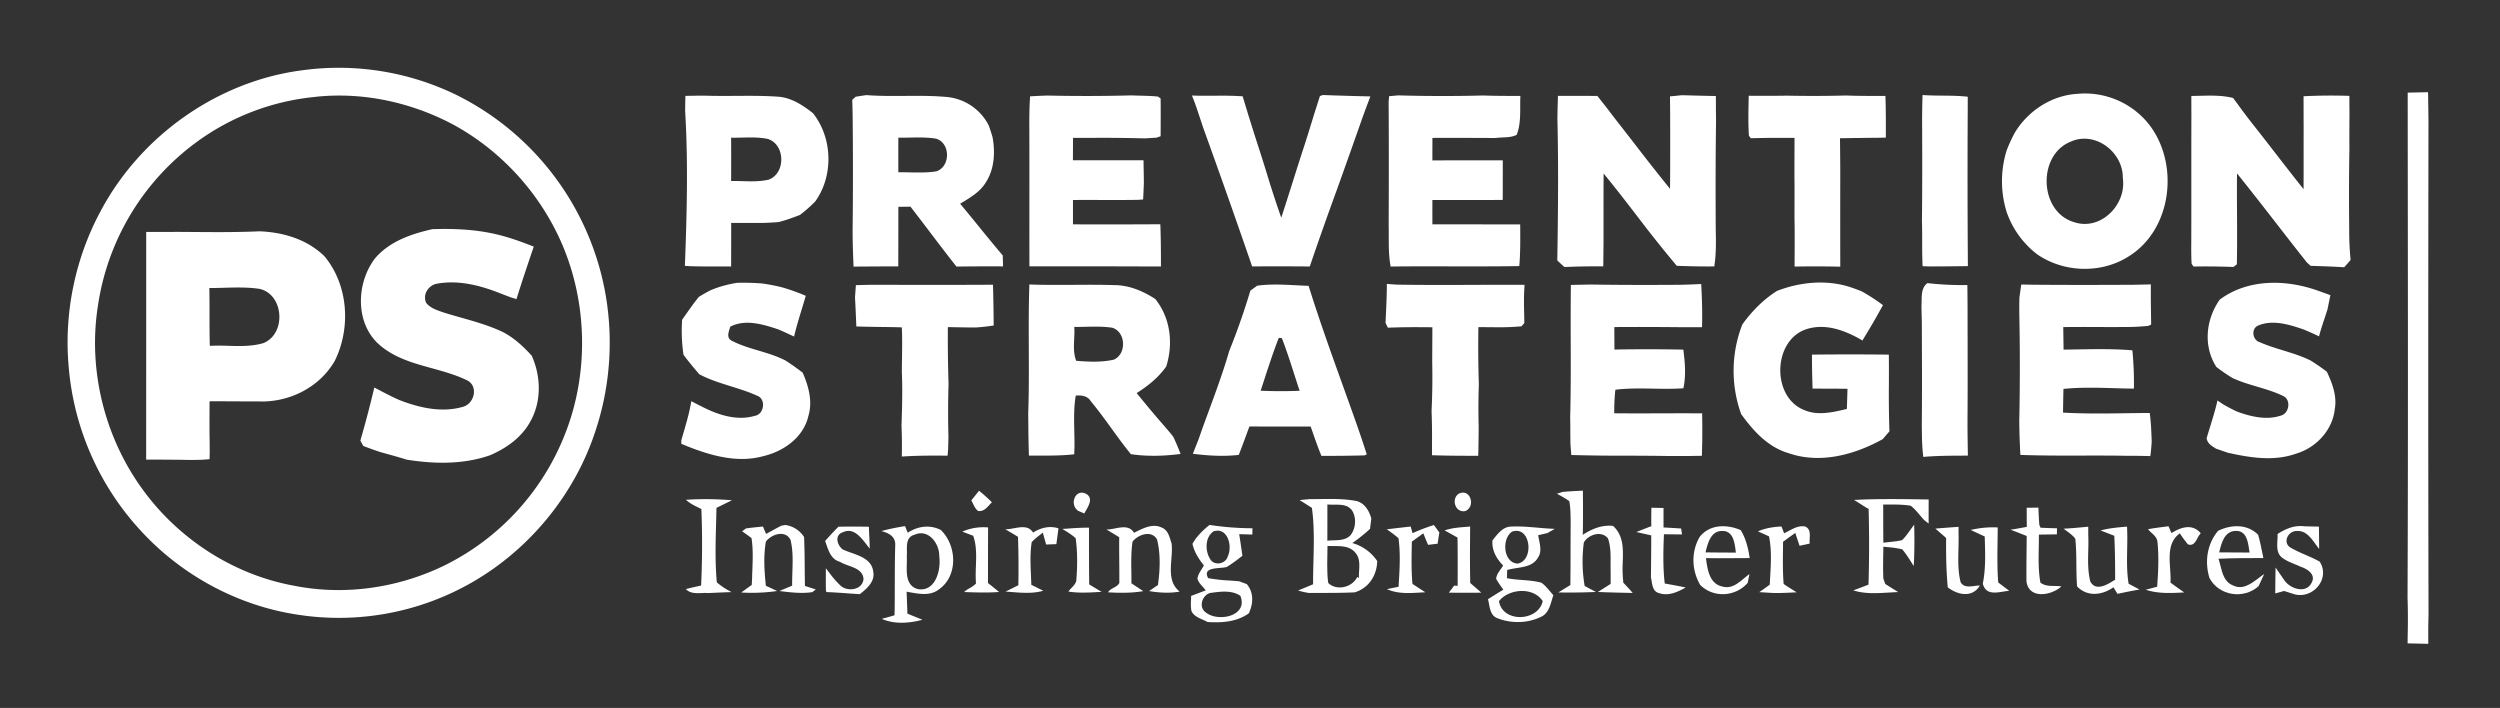 <svg xmlns="http://www.w3.org/2000/svg" width="113" height="32" fill="none"><rect width="100%" height="100%" fill="#333333" stroke="none"/><path fill="#fff" d="M13.565 3.19a12.143 12.143 0 0 1 7.082 1.11 12.456 12.456 0 0 1 6.23 7.099c.883 2.542.907 5.371.084 7.935-.904 2.898-2.934 5.419-5.55 6.945a12.082 12.082 0 0 1-7.91 1.511c-2.621-.381-5.093-1.675-6.931-3.583a12.433 12.433 0 0 1-3.463-7.603c-.224-2.43.286-4.92 1.444-7.066C6.343 6.164 9.779 3.71 13.565 3.19zm.681 1.19A10.835 10.835 0 0 0 8.83 6.462a11.189 11.189 0 0 0-4.412 7.415c-.44 2.875.32 5.906 2.032 8.25 1.627 2.243 4.114 3.854 6.844 4.348 2.313.462 4.764.093 6.87-.953a11.157 11.157 0 0 0 5.281-5.67c1.042-2.47 1.137-5.318.316-7.868-.865-2.688-2.8-5.005-5.274-6.352-1.898-1.01-4.099-1.488-6.24-1.254zm94.582-.193c.306-.007.611-.012.918-.02.002.055.006.166.006.22.005.39.013.78.015 1.173-.012 7.411-.015 14.822.003 22.235-.012.382-.015.764-.012 1.145v.161l-.935-.022c.003-.204.005-.406.01-.608.007-.484.005-.966-.012-1.45.031-7.61.012-15.222.007-22.834zm-25.21 8.786c-1.08-.343-2.248-.226-3.294.174-.623.392-1.138.92-1.569 1.515a5.761 5.761 0 0 0-.054 4.055c.546.758 1.207 1.49 2.133 1.763 1.43.501 2.986.08 4.266-.631l.15-.175.152-.176a49.925 49.925 0 0 1-.024-2.145c.001-.441.003-.883-.003-1.324a156.51 156.51 0 0 0-3.474 0c0 .513.009 1.025.028 1.537.525 0 1.053.001 1.578.007l-.014.45-.015.462-.053.012c-.615.144-1.28.3-1.884.032-1.468-.583-1.413-3.113.072-3.638.884-.305 1.806.048 2.57.5.055-.094.111-.188.17-.283l.286-.48c.11-.19.218-.383.326-.575v-.002l.145-.259a8.68 8.68 0 0 0-.962-.624 9.814 9.814 0 0 0-.53-.195zm-50.302-.189c-.42.067-.834.177-1.225.348a7.554 7.554 0 0 0-.502.287c-.208.252-.396.52-.584.788l-.172.244a7.33 7.33 0 0 0 .061 1.583c.224.306.47.596.715.883.454.241.941.393 1.428.544.405.127.81.253 1.194.43.407.149.306.837-.107.903-.768.231-1.584-.013-2.28-.356-.2-.099-.4-.201-.598-.304-.076.477-.21.94-.346 1.405a37.39 37.39 0 0 0-.106.371l.003.152.124.05.125.051c1.087.435 2.301.779 3.465.452.913-.215 1.804-.847 2.026-1.805.203-.664.012-1.352-.256-1.966-.254-.194-.51-.38-.78-.55-.385-.2-.8-.323-1.213-.447-.408-.121-.816-.243-1.195-.437-.256-.114-.175-.363-.106-.574l.022-.07c.683-.356 1.489-.104 2.173.123.19.08.376.167.563.254l.147.068c.094-.404.215-.8.336-1.197.065-.214.13-.429.192-.644a8.909 8.909 0 0 0-1.098-.39 8.734 8.734 0 0 0-.864-.166 10.61 10.61 0 0 0-1.142-.03zm6.022.089c-.218.004-.435.01-.652.016l-.02.272-.02.274c.023.44.044.88.06 1.32.363.013.726.018 1.088.023.322.004.644.008.966.019l.004.034c.02.446.013.892.007 1.338-.004.223-.007.446-.007.67.034.802.01 1.605-.016 2.407.02.462.024.926.014 1.39.688-.048 1.38-.045 2.069-.04a16.8 16.8 0 0 0 .025-.316l.014-.53a41.85 41.85 0 0 1 .005-2.403 64.177 64.177 0 0 1-.032-2.562l.34.006c.306.006.612.012.918.011a8.25 8.25 0 0 0 .814-.09 94.21 94.21 0 0 0-.032-1.842 501.413 501.413 0 0 1-3.854.005l-1.69-.002z"/><path fill="#fff" fill-rule="evenodd" d="M46.475 18.71c.035-.98.031-1.961.027-2.942-.004-.97-.008-1.94.026-2.91.66.025 1.319.02 1.978.017.618-.004 1.235-.008 1.852.012.671-.002 1.303.267 1.86.627.69.859.82 2.01.498 3.046-.347.503-.83.884-1.34 1.208.401.49.806.982 1.225 1.458l.067.077c.123.143.246.287.362.436.112.229.207.465.302.703l.001.002.03.074c-.746.097-1.502.121-2.247.01a16.62 16.62 0 0 1-.529-.686 54.936 54.936 0 0 1-.368-.504c-.297-.408-.593-.816-.915-1.203-.144-.24-.424-.28-.68-.254-.09.533-.078 1.073-.066 1.613.008.348.016.695-.004 1.04-.55.062-1.103.06-1.655.06h-.391a18.632 18.632 0 0 1-.01-.307c-.007-.233-.01-.465-.014-.696v-.006l-.003-.348v-.002c-.002-.175-.003-.35-.006-.524zm2.078-3.392c-.016.342-.032.685.093.99.562.048 1.142.073 1.697-.051.589-.254.55-1.25-.066-1.443-.404-.062-.812-.052-1.22-.043-.167.004-.333.008-.5.007.014.175.005.357-.004.54z" clip-rule="evenodd"/><path fill="#fff" d="M62.89 12.848a36.14 36.14 0 0 1-.204-.016c-.001.481-.023.96-.045 1.441v.003l-.015.32.03.062.075.154c.223-.008.448-.015.675-.02.135 0 .405-.004.54-.005l.797.005c0 .314-.002.628-.004.942l-.003.629a32.13 32.13 0 0 1-.029 2.216c.017.455.024.91.02 1.365l-.001.632c.696.024 1.393.027 2.09.025l.004-.154.005-.154.005-.344c.003-.229.007-.458.006-.688a30.28 30.28 0 0 1 .008-1.889 52.27 52.27 0 0 1-.02-2.587l.22.002c.296.003.591.006.888.005.28-.004.56-.017.84-.043.03-.036.094-.106.126-.143h.001c-.001-.13-.004-.258-.006-.387v-.002c-.01-.447-.019-.896.018-1.342a66.832 66.832 0 0 0-.584-.003c-.566 0-1.132.001-1.698.004-1.17.004-2.34.009-3.51-.011l-.229-.017zm8.114.031c.306-.007.615-.014.923-.018 1.334.021 2.667.021 4.002.012a35.988 35.988 0 0 0 .966-.035c.034.65.058 1.3.036 1.952h-.885c-1.027-.01-2.053-.015-3.079-.007l.005 1.017a82.317 82.317 0 0 1 3.115.003c.074.578.127 1.169.002 1.746-.459.034-.92.026-1.38.017-.566-.01-1.132-.02-1.694.05a8.85 8.85 0 0 0-.051.95l-.001.08-.001.034c.756.008 1.511.005 2.267.002l.872-.002.836.003.004.303.003.303c0 .23 0 .459-.003.688l-.016.626c-.175.002-.351.003-.525.007l-.409.001c-.204 0-.407.002-.61 0a118.54 118.54 0 0 0-1.885-.014 88.302 88.302 0 0 1-2.473-.03l-.021-.261a55.353 55.353 0 0 0-.018-.227 45.86 45.86 0 0 1-.005-.527c0-.226-.002-.452-.007-.677.03-1.137.028-2.274.024-3.41-.002-.863-.004-1.725.008-2.586zm15.846.939c.005-.075.007-.153.008-.231.004-.294.008-.597.26-.79a14.53 14.53 0 0 0 1.807.088c.005.439.009.877.009 1.315l.002 1.16c.002 1.16.005 2.32-.004 3.48a44.344 44.344 0 0 0 .006 1.072l.003.248.007.433-.276.002c-.58.003-1.163.006-1.74.058l-.031-.296a11.978 11.978 0 0 1-.03-.698c0-.098-.004-.293-.006-.392.014-1.328.009-2.657.004-3.985l-.002-.569c0-.171-.005-.342-.01-.512a25.675 25.675 0 0 1-.007-.383zm4.702-.954-.19-.004-.044.3-.042.3c-.005.237-.005.473-.004.709.034 1.62.033 3.243-.001 4.863.003.223.007.445.012.668l.02.501c.003.085.013.249.018.344v.017c.93.034 1.86.032 2.79.03.675-.001 1.35-.003 2.024.01h.25c.27.001.537.006.81.013.03-.217.048-.434.062-.654-.014-.43-.03-.864-.089-1.293l-.415.001-.514.007-.252.004c-.913.012-1.826.022-2.738-.031.005-.35.01-.698.019-1.047v-.023c.765-.079 1.53-.056 2.295-.034.296.01.593.018.89.02a15.405 15.405 0 0 0-.07-1.73c-.817-.07-1.638-.056-2.457-.042-.218.004-.436.008-.653.01v-.018l-.014-1c.529-.008 1.057-.006 1.585-.004a88.73 88.73 0 0 0 1.513-.003c.248-.008.497-.024.745-.048l.13-.058-.008-.632a43.35 43.35 0 0 1-.005-1.185c-.27.006-.539.013-.807.017-1.49.008-2.979.01-4.469-.002-.132-.001-.262-.004-.391-.006zm8.779.68c1.262-.94 2.96-.922 4.392-.422.203.072.406.145.611.22-.044.21-.087.42-.128.628-.046.15-.096.3-.145.449-.087.26-.173.519-.241.785a14.693 14.693 0 0 0-.703-.315c-.638-.217-1.377-.45-2.033-.181-.346.127-.283.664.056.76.342.15.699.26 1.056.37.422.13.844.259 1.24.456a9.2 9.2 0 0 1 .738.508c.242.52.462 1.089.36 1.676-.096.961-.848 1.766-1.76 2.03-1 .355-2.079.18-3.084-.047l-.521-.18-.019-.011c-.184-.113-.38-.233-.411-.466l.133-.436.022-.07c.122-.396.245-.791.336-1.197l.25.171c.204.119.413.228.629.33.622.227 1.322.4 1.972.187.391-.087.493-.717.12-.89-.377-.184-.778-.303-1.179-.422-.381-.113-.762-.226-1.122-.396a7.834 7.834 0 0 1-.719-.494c-.606-.941-.478-2.148.15-3.043z"/><path fill="#fff" fill-rule="evenodd" d="m56.821 12.915-.304.222a31.838 31.838 0 0 1-.956 2.728c-.27.935-.606 1.847-.943 2.76-.097.264-.195.529-.29.794-.049.142-.098.284-.148.424-.087.223-.174.445-.263.668.688.085 1.385.131 2.076.05.08-.205.156-.409.233-.613l.076-.204.085-.233.086-.234c.923.003 1.846.003 2.77.003l.164.473.028.078c.093.26.186.52.296.776l.28-.002a62.123 62.123 0 0 0 1.671-.022l.096-.048-.183-.556-.06-.182-.072-.211c-.075-.215-.148-.429-.224-.643-.18-.508-.363-1.015-.545-1.523-.537-1.492-1.073-2.986-1.545-4.5a22.5 22.5 0 0 1-.58-.027c-.584-.03-1.169-.06-1.748.022zm.307 4.297c.212-.651.424-1.303.673-1.941l.07.007.07.007c.205.53.38 1.072.553 1.614.082.255.164.51.249.764-.587.024-1.174.024-1.762-.003l.147-.448zM91.057 6.018c.594-1 1.668-1.706 2.835-1.776a3.7 3.7 0 0 1 3.187 1.311c1.446 1.768 1.132 4.797-.857 6.032-1.235.792-2.922.744-4.13-.082a4.1 4.1 0 0 1-1.388-1.908 4.712 4.712 0 0 1-.007-2.786c.102-.27.225-.534.36-.79zm2.538.385c-1.517.606-1.43 3.182.16 3.64 1.208.4 2.374-.804 2.196-1.998.017-1.17-1.251-2.14-2.356-1.642z" clip-rule="evenodd"/><path fill="#fff" d="M54.883 4.327c-.335.002-.671.005-1.007-.01l.134.343c.085.238.164.48.244.72v.001c.049.147.097.293.147.439a424.668 424.668 0 0 1 2.195 6.222c.869-.005 1.737-.005 2.606.003a163.7 163.7 0 0 1 1.238-3.504l.025-.07c.362-1.01.72-2.02 1.076-3.033.128-.36.263-.72.4-1.08a150.09 150.09 0 0 1-2.148-.063l-.105.036-.002.001-.026.01-.276.867v.003a143.666 143.666 0 0 0-.25.813l-.08.25-.079.25c-.19.577-.373 1.156-.556 1.735-.167.528-.334 1.056-.506 1.581a48.05 48.05 0 0 1-.643-1.968 76.064 76.064 0 0 0-.477-1.504l-.001-.004-.082-.258-.238-.756-.056-.18V5.17l-.249-.817a15.264 15.264 0 0 0-1.284-.025z"/><path fill="#fff" fill-rule="evenodd" d="M39.16 4.299a11.39 11.39 0 0 0-.486.075l-.08.073-.072.066c.006.167.014.504.017.674.018 1.738.02 3.479-.001 5.217 0 .548.019 1.097.043 1.646l.518-.003c.5-.003 1-.007 1.503-.005l.003-1.496v-.001c0-.4 0-.798.002-1.197l.546-.006c.305.391.605.787.905 1.183.388.511.775 1.022 1.174 1.524.39-.005.783-.009 1.174-.01l.932.001v-.013c-.005-.16-.01-.318-.013-.478-.296-.35-.588-.705-.878-1.06a97.49 97.49 0 0 0-1.048-1.28c.03-.02.06-.038.091-.056.409-.247.834-.505 1.08-.927.38-.599.417-1.343.294-2.023a8.355 8.355 0 0 0-.176-.54 2.376 2.376 0 0 0-1.867-1.277c-.64-.06-1.28-.056-1.922-.051-.58.004-1.16.008-1.74-.036zm1.445 3.487c-.002-.52-.002-1.042 0-1.562.168.002.336-.002.505-.005.405-.008.81-.017 1.209.051.648.2.647 1.266.003 1.475-.403.063-.81.055-1.218.046a16.912 16.912 0 0 0-.5-.005zm-9.618-3.452h-.007l-.005.231c-.003.155-.006.31-.006.464.14 2.328.077 4.658-.012 6.987l.244.017c.137.004.41.009.547.01l.247.001h.498l.554.001a809.758 809.758 0 0 0 .003-1.97l.487.002c.325.001.65.002.974-.001.227-.007.454-.02.681-.038.33-.084.647-.2.965-.322.244-.186.476-.39.691-.609.836-1.16.787-2.871-.1-3.989-.47-.371-.998-.718-1.614-.75-.623-.042-1.248-.038-1.873-.034-.478.003-.957.006-1.435-.011-.279.001-.558.006-.839.011zm2.06 3.847c.003-.652.003-1.305 0-1.957.165.003.331-.001.497-.005.39-.009.779-.018 1.16.061.795.248.821 1.557.036 1.842-.391.089-.794.078-1.196.066-.166-.004-.332-.01-.497-.007z" clip-rule="evenodd"/><path fill="#fff" d="M46.559 4.355c.266-.015.536-.03.806-.036a77.39 77.39 0 0 0 3.763-.007l.324.01c.296.007.593.014.888.042l.12.087c.007.57.003 1.138 0 1.706l-.093.033a4.44 4.44 0 0 0-.093.032 76.831 76.831 0 0 1-.531.033 70.476 70.476 0 0 0-2.389-.024h-.853l-.002.337v.001l-.003.675h3.191l.005.34c.005.227.009.454.01.681l-.008.216c-.007.179-.014.358-.025.536l-.116.007-.117.008c-.55.01-1.1.009-1.648.007-.43-.002-.86-.003-1.29.001v1.101a749.5 749.5 0 0 0 2.999 0l.95-.005c.025.636.028 1.271.028 1.908h-.681a583.402 583.402 0 0 0-3.158-.005H46.53c-.003-.98-.002-1.958-.002-2.936.001-1.157.002-2.313-.003-3.47a19.47 19.47 0 0 1 .034-1.278zm16.229-.007.209-.019.208-.018c1.277.037 2.555.039 3.832.005.524.02 1.048.02 1.572.02h.113c-.008.156-.008.315-.008.474 0 .438 0 .881-.16 1.284-.196.102-.418.11-.638.12a3.069 3.069 0 0 0-.32.023l-.89-.003c-.654-.003-1.308-.006-1.961 0v.317c-.001.211-.002.423 0 .634v.067c.77-.006 1.542-.005 2.314-.004h.867v.003c0 .595 0 1.19-.003 1.786a52.696 52.696 0 0 0-.456.002h-2.722c-.002.368-.002.734 0 1.102h1.176c.654 0 1.307 0 1.961.003h.416l.415-.002.001.145c.004.58.007 1.161-.042 1.74-1.034.017-2.068.015-3.102.013-.905-.002-1.81-.004-2.713.007-.086-.454-.086-.915-.085-1.376 0-.17 0-.339-.004-.508.008-1.858.01-3.717-.002-5.573l.012-.13v-.001l.01-.11zm13.209-.042c-.173.018-.344.036-.514.05l.008.834v.003c0 .203 0 .405.002.606v.782c0 .65 0 1.301-.008 1.953a98.799 98.799 0 0 1-1.523-1.932c-.282-.364-.563-.728-.848-1.09-.126-.162-.251-.326-.376-.49l-.002-.003-.001-.001-.02-.027-.112-.145c-.077-.1-.156-.198-.234-.297l-.168-.213c-.594-.003-1.188-.005-1.782-.003l-.008.296v.001c-.007.244-.014.488-.016.731.05 2.136.03 4.275-.005 6.41.105.101.215.202.324.3.584-.03 1.17-.034 1.755-.032 0-.127.002-.253.003-.38v-.005c.003-.25.006-.5.007-.748V9.714c0-.624-.001-1.247.005-1.871.506.616.994 1.248 1.48 1.88h.001a60.224 60.224 0 0 0 1.824 2.291c.565.023 1.131.033 1.696.028.086-.54.08-1.088.067-1.634-.01-1.605-.01-3.212.012-4.82V5.36a52.028 52.028 0 0 1-.005-.766v-.003l-.002-.251a88.991 88.991 0 0 1-1.033-.023c-.17-.005-.34-.01-.508-.013l-.02.002zm3.045.022a71.58 71.58 0 0 0 1.734-.004c.891.017 1.78.017 2.672-.008.478.02.956.02 1.435.02h.338c.02.534.02 1.068.02 1.602l-.001.282-.34.007c-.276.002-.55.005-.825.009h-.01c-.171 0-.343.004-.514.007l-.383.006c.008.666.015 1.333.012 2-.002 1.267-.002 2.535.001 3.805a51.902 51.902 0 0 0-2.065-.005c0-.213 0-.427.002-.64.002-.533.004-1.065-.007-1.597l.001-.57c.002-.429.003-.857-.003-1.285 0-.575.002-1.15.004-1.725l-.838-.001c-.38 0-.758.008-1.136.018l-.043-.055-.044-.056c-.03-.44-.027-.88-.02-1.32l.01-.49zm8.755-.006c-.3-.002-.6-.005-.898-.027a35.66 35.66 0 0 0-.015.652v.005c-.002.113-.005.329-.005.438.008 1.535.01 3.07-.007 4.605.009.295.01.59.01.884 0 .384.001.77.02 1.154l.34.01c.473 0 .948-.005 1.423-.011h.003l.28-.004v-.006a559.18 559.18 0 0 1-.007-7.017l.001-.633c-.38-.043-.763-.046-1.145-.05zm18.394.011a25.303 25.303 0 0 0-2.07.017v.254l.001.254c0 .301 0 .6.002.9l-.001 1.047c.001.582.001 1.164-.002 1.746-.432-.543-.858-1.093-1.284-1.642-.355-.458-.71-.915-1.069-1.37a25.19 25.19 0 0 1-.619-.823l-.212-.287c-.483-.123-.981-.112-1.477-.1-.138.004-.275.007-.412.007l.001.506.002.51c-.004.905-.003 1.812-.003 2.718 0 .906.001 1.812-.002 2.718v.126c-.003.338-.005.674.015 1.012l.044.06.043.061c.601-.01 1.202-.003 1.803.019l.155-.12c.015-.756.011-1.512.007-2.268-.004-.613-.007-1.226 0-1.839.6.744 1.186 1.498 1.772 2.252.46.593.92 1.186 1.387 1.773l.169.152h.01c.5.016 1.004.031 1.506.064.097-.108.195-.218.29-.327a13.724 13.724 0 0 1-.063-1.39c-.012-1.208-.013-2.416.009-3.624-.004-.545 0-1.088.003-1.634v-.002l-.002-.256-.003-.514zm-86.645 6.025c-.954.216-1.93.546-2.59 1.314-.87 1.131-.916 2.99.235 3.948.672.568 1.503.797 2.334 1.026.537.148 1.074.297 1.57.537.55.251.355 1.084-.188 1.21-.953.273-1.974.035-2.875-.319-.32-.142-.631-.305-.941-.468l-.172-.09a47.84 47.84 0 0 1-.63 2.394c.041.084.086.168.132.248.256.098.512.192.773.276l.258.072c.31.086.621.172.928.27 1.25.199 2.55.224 3.76-.195.74-.315 1.438-.806 1.829-1.526.514-.907.488-2.044.063-2.981-.396-.432-.833-.839-1.365-1.096-.588-.27-1.209-.447-1.83-.623-.268-.076-.537-.152-.802-.236l-.076-.026c-.255-.09-.524-.185-.696-.403-.18-.399.126-.83.536-.876.922-.156 1.866.077 2.723.409.186.073.372.145.56.215l.262.082c.154-.492.313-.985.478-1.473.1-.301.202-.6.304-.9-.543-.214-1.094-.416-1.663-.55-.954-.229-1.939-.27-2.917-.239z"/><path fill="#fff" fill-rule="evenodd" d="M7.413 10.483h-.805v4.41c0 1.96 0 3.92-.002 5.88l.422.001a148.395 148.395 0 0 1 1.178.009c.167.003.334.006.501.007l.388-.007.148-.01.17-.012c.016-.002.045-.005.059-.009l.007-.342v-.005c0-.21-.003-.419-.006-.628l-.003-.21c-.003-.38 0-.762 0-1.143l.002-.285c.393-.002.787 0 1.18.002.344.002.688.004 1.032.003 1.376.055 2.752-.626 3.447-1.832.742-1.493.612-3.444-.473-4.737-.786-.762-1.852-1.075-2.921-1.12-1.106.049-2.212.038-3.32.028-.335-.002-.67-.001-1.004 0zm2.057 3.71c0-.392 0-.783-.008-1.174.22 0 .44-.006.662-.012.538-.015 1.079-.03 1.611.051 1.106.255 1.21 2.033.171 2.45-.514.153-1.05.138-1.586.123a9.71 9.71 0 0 0-.836.001c-.014-.48-.014-.96-.014-1.44z" clip-rule="evenodd"/><path fill="#fff" d="m70.502 22.276-.128.042c.191.1.376.21.557.33.05.253.055.51.06.768l.003.183c-.003.39-.004.781-.005 1.171v.001c0 .558-.002 1.115-.009 1.673l-.236.145c-.103.064-.205.128-.308.19.566.007 1.133.005 1.7-.022l-.509-.27a6.5 6.5 0 0 1-.037-1.968c.2-.36.812-.553 1.092-.178.121.348.12.72.117 1.087v.004c-.001.127-.002.253.002.378 0 .146 0 .435.002.58-.193.124-.386.247-.578.367.459.02.919.03 1.38.04l.193.004c-.094-.112-.195-.22-.295-.327a16.654 16.654 0 0 1-.13-.138l-.01-.125v-.005l-.01-.12a5.413 5.413 0 0 1-.005-.668c.02-.602.041-1.215-.439-1.647-.498-.055-.96.135-1.367.403.015-.665.01-1.33.005-1.996l-.105.005c-.271.013-.543.027-.812.051l-.128.042zm-39.244.3-.255.014c.13.116.275.21.432.286.034.016.084.04.133.066.05.024.1.05.134.065a39.65 39.65 0 0 1-.012 3.459c-.23.05-.46.102-.688.16.188.202.46.191.725.18a2.39 2.39 0 0 1 .296 0l.258-.012c.26-.012.521-.024.783-.03l-.07-.04a3.35 3.35 0 0 1-.593-.4c-.082-.88-.058-1.768-.034-2.654.007-.239.013-.477.017-.716l.114-.055c.195-.095.39-.19.585-.287a14.125 14.125 0 0 0-1.825-.036z"/><path fill="#fff" fill-rule="evenodd" d="m58.741 22.604.243-.024.204-.02c.163.002.326 0 .49-.003.531-.007 1.065-.013 1.59.08.397.07.617.44.716.802a26.508 26.508 0 0 0-.058.465 7.16 7.16 0 0 1-.802.642 2.01 2.01 0 0 1 1.127.814c-.019.652-.38 1.219-1.017 1.414-.505.025-1.011.025-1.517.026l-.563.001a3.532 3.532 0 0 1-.48-.11l.198-.082.48-.2c-.002-.349.007-.699.016-1.05v-.001c.02-.803.041-1.608-.07-2.402a36.96 36.96 0 0 0-.557-.352zm1.257.196v.004c0 .545 0 1.091-.002 1.636a3.33 3.33 0 0 1 .269-.016c.275-.008.558-.017.765-.217.25-.3.292-.777.096-1.112-.182-.287-.511-.285-.824-.284-.105 0-.209 0-.304-.01zm.005 1.876-.012.804.002.129c.003.248.006.497.046.744.38.364 1.078.202 1.305-.269l.08.038c-.005-.102.002-.209.008-.317.017-.29.034-.586-.163-.814-.242-.308-.631-.308-.997-.31-.092 0-.183 0-.27-.005z" clip-rule="evenodd"/><path fill="#fff" d="M86.77 22.57c-.99-.012-1.983-.026-2.97.028.107.06.211.127.315.195.114.073.227.147.347.211a62.401 62.401 0 0 1-.005 3.415v.006c-.183.072-.366.14-.55.209l-.137.05c.515.166 1.057.133 1.592.1.147-.008.293-.017.438-.022l-.141-.087c-.15-.093-.301-.185-.446-.281-.02-.06-.063-.18-.086-.24-.017-.4-.01-.801-.003-1.202l.003-.24.187.018a3.9 3.9 0 0 1 .672.103c.153.184.283.387.412.59l.103.162c.036-.625.036-1.25.02-1.873-.05.067-.098.135-.146.203-.124.174-.247.348-.4.5-.21.048-.425.07-.638.091l-.21.023a145.85 145.85 0 0 1-.005-1.725h.264c.327 0 .657.001.98.056.157.122.284.273.412.424.063.075.126.15.193.221l.203.16v-.003c0-.362 0-.724.002-1.086l-.407-.005zm-12.127.38.548.01v.881c.265.014.531.03.797.048l.02.134c.007.05.014.1.02.133-.274-.001-.547-.005-.818-.008-.03.74-.05 1.487.036 2.226l.142.026c.27.048.537.099.807.154-.364.205-.785.402-1.209.253-.255-.06-.297-.322-.334-.553-.01-.055-.018-.109-.03-.157l.007-.67v-.001c.004-.41.009-.819.006-1.227l-.08-.018h-.001c-.18-.04-.447-.1-.59-.134.225-.09.45-.178.68-.265l-.006-.09c-.002-.248 0-.496.005-.744zm17.493-.006-.53.007c.002.096.002.192.002.288 0 .192 0 .384.004.576-.246.046-.49.09-.734.128.214.08.428.165.644.25l.085.033-.006.679v.01c-.005.457-.01.913-.004 1.371.116.811 1.13.633 1.579.22a2.135 2.135 0 0 0-.313-.02c-.228-.003-.46-.006-.638-.157-.094-.53-.083-1.067-.073-1.602.004-.188.007-.376.006-.563.272-.003.543-.007.814-.012l.004-.274a26.03 26.03 0 0 1-.744-.025l-.053-.125c-.022-.234-.03-.47-.04-.706l-.003-.078zm-57.736.864.087-.008c.034.084.104.251.14.333l.203-.11c.159-.089.32-.177.483-.26l.178-.033c.355.046.654.243.852.539.023.474.027.949.03 1.424.003.264.005.528.01.792l.492.157-.16.123c-.493.073-.99.011-1.48-.05l-.007-.001.577-.243c-.002-.2.004-.401.01-.603.017-.49.033-.982-.082-1.46-.221-.47-.87-.266-1.116.075-.113.658-.07 1.333 0 1.993l.187.087.323.151a8.054 8.054 0 0 1-1.623.067l.476-.344a36.05 36.05 0 0 1 .016-.334c.002-.124.007-.248.012-.372.017-.472.034-.946-.041-1.413-.106-.077-.318-.23-.424-.304l.145-.107.03-.022c.226-.032.453-.054.681-.077zm4.874 0a45.95 45.95 0 0 0-1.374-.001c-.19.184-.367.381-.544.577l-.06.066c.015.04.029.082.043.124.115.342.241.72.63.82.11.071.249.121.389.172.319.116.646.235.673.604-.042.508-.744.597-1.056.284a4.377 4.377 0 0 1-.492-.569l-.155-.2v.239c-.002.264-.003.529.006.793l.028.045c.307.011.614.033.921.055.194.014.387.028.58.039.315-.248.697-.566.607-1.022-.063-.517-.548-.69-.995-.85a3.924 3.924 0 0 1-.383-.149c-.254-.188-.382-.649-.003-.773.473-.23.803.197 1.077.55.05.066.1.13.147.185a26.898 26.898 0 0 0-.02-.532 31.463 31.463 0 0 1-.02-.457z"/><path fill="#fff" fill-rule="evenodd" d="M39.839 24.005c.351-.098.708-.166 1.068-.226l.061.15.062.15c.457-.298.993-.375 1.492-.127.732.702.792 2.08-.082 2.687-.383.3-.871.212-1.316.131a12.875 12.875 0 0 0-.145-.025l.037.994.194.078.486.196c-.587.159-1.277.212-1.84-.041l.575-.161.004-.144.004-.152c.004-.346.005-.693.005-1.039.001-.619.002-1.237.021-1.855.007-.38-.304-.532-.626-.616zm1.503.164c-.359.091-.355.427-.35.739a2.56 2.56 0 0 1-.005.249c.006.102.003.216 0 .332-.011.464-.024.985.495 1.138.806.14 1.06-.873.972-1.486.015-.57-.49-1.25-1.112-.972z" clip-rule="evenodd"/><path fill="#fff" d="M44.662 23.84a2.398 2.398 0 0 0-1.167.189l.246.094.247.094c.156.43.14.9.123 1.37-.009.264-.018.527.004.783-.08.095-.184.155-.287.215a1.225 1.225 0 0 0-.25.175c.528.02 1.055.036 1.583-.002a51.408 51.408 0 0 0-.504-.405c0-.839 0-1.675.005-2.514zm.775.081c.125.005.262-.02.4-.045.327-.059.662-.119.858.196.35-.22.745-.319 1.148-.192l-.045.335v.002l-.05.379a24.06 24.06 0 0 0-.462.017l-.095-.335-.057-.203-.15.12a2.712 2.712 0 0 0-.35.308c-.078.488-.057.982-.036 1.475.007.152.014.304.017.455l.133.066h.001l.406.203c-.458.132-.933.096-1.402.06a10.47 10.47 0 0 0-.302-.022c.193-.095.386-.19.579-.288.012-.73.01-1.46-.017-2.189a48.407 48.407 0 0 0-.576-.342zm2.865-.031-.284.017.112.07c.17.106.342.214.49.35.086.614.08 1.24.033 1.858 0 .16-.107.27-.213.38-.053.055-.107.11-.147.173.448.074.903.048 1.354.022l.147-.008c-.19-.11-.376-.223-.562-.336-.008-.665-.009-1.329-.01-1.993v-.571c-.308-.005-.614.016-.92.037zm1.71.043c.119.002.25-.023.384-.048.327-.063.667-.127.862.197l.085-.042c.365-.182.776-.387 1.176-.19.248.1.327.36.4.598.012.039.023.078.036.115.029.225.01.471-.01.72-.04.543-.083 1.096.377 1.457-.461.082-.925.053-1.383-.024l.2-.137.201-.137c.092-.676.125-1.388-.04-2.054-.241-.445-.863-.229-1.11.096-.065.447-.059.898-.053 1.348.003.178.005.356.003.533l.268.177.268.177c-.526.09-1.062.086-1.592.053.058-.098.155-.151.251-.203.101-.055.202-.11.259-.218.002-.316 0-.632-.003-.948-.003-.374-.006-.747-.002-1.12a52.104 52.104 0 0 0-.577-.35z"/><path fill="#fff" fill-rule="evenodd" d="M54.674 23.726c-.304.241-.586.515-.775.856.082.368.285.686.517.975-.03.059-.066.115-.102.172-.084.134-.169.268-.19.425.037.147.14.259.24.37.048.052.095.104.136.16-.22.086-.44.169-.661.25 0 .063-.003.124-.006.186-.008.17-.015.341.025.508.098.201.301.291.5.379.076.034.151.067.22.107.642.046 1.325-.004 1.866-.389.208-.434.235-.938-.089-1.323a20.972 20.972 0 0 0-.345-.128 15.753 15.753 0 0 0-.437-.034 7.504 7.504 0 0 1-.964-.108c-.214-.397.183-.431.53-.462.122-.01.238-.02.318-.046a7.35 7.35 0 0 0 .654-.468l.046-.035a58.462 58.462 0 0 0-.145-.976c.148.004.445.012.594.018l.005-.286a12.881 12.881 0 0 1-1.937-.15zm.023 1.54c-.232-.368-.235-.987.158-1.249.641-.204.863.68.64 1.13-.09.349-.618.446-.797.12zm-.192 2.418c-.345-.238-.173-.78.198-.883h.008c.439-.062.97-.137 1.354.132.367.914-1.004 1.201-1.56.751z" clip-rule="evenodd"/><path fill="#fff" d="M62.68 23.925c.361-.043.721-.086 1.083-.125l.042.148v.001l.042.15c.314-.143.637-.265.966-.368l.123.169.002.002.001.002.12.164-.046.288v.006l-.002.01-.032.205c-.108.012-.323.037-.43.051a19.76 19.76 0 0 1-.214-.522l-.52.375-.004.216c-.01.565-.02 1.13.032 1.692l.069.048c.17.113.341.224.513.333l-.239.014c-.507.03-1.025.06-1.498-.156l.527-.106.003-.043c.045-.717.09-1.44-.006-2.152a5.466 5.466 0 0 0-.531-.402zm3.626-.113c-.34.026-.684.051-1.008.162a83.816 83.816 0 0 1 .582.325c.01.728.01 1.455.005 2.182l-.155-.012c-.06.08-.181.24-.243.319.488.006.977.005 1.467.001-.118-.109-.24-.213-.36-.317l-.139-.12a58.397 58.397 0 0 1-.008-1.967c0-.193.001-.384.003-.577V23.8l-.144.011z"/><path fill="#fff" fill-rule="evenodd" d="M67.534 24.331c.195-.242.408-.507.74-.528.415-.023.828.013 1.242.049.253.022.507.044.76.052L70.11 24h-.002l-.166.095-.416.096c.01.075.026.152.042.23.055.269.112.548-.054.785-.2.352-.579.411-.95.469-.152.024-.303.047-.44.09-.001.093-.006.277-.01.37.227.044.457.062.688.08.29.023.582.045.864.122.155.104.276.249.397.393.049.059.098.117.149.173-.024.068-.044.14-.066.212-.09.306-.184.63-.499.769-.596.292-1.335.303-1.948.065-.293-.1-.347-.39-.399-.663a3.015 3.015 0 0 0-.043-.203c.229-.144.46-.288.693-.431l-.014-.02c-.11-.153-.219-.304-.31-.466.01-.163.104-.295.197-.427.043-.06.085-.119.119-.18-.304-.309-.52-.685-.483-1.134l.075-.093zm.809-.299c-.473.314-.401 1.407.256 1.443.768-.144.589-1.745-.256-1.443zm-.589 3.14c.157.985 1.767.931 1.977.002-.408-.652-1.525-.578-1.977-.001zM78.68 23.96c-.628-.268-1.398-.271-1.855.309-.391.672-.366 1.502.024 2.17.602.6 1.592.54 2.147-.093l.079-.399c-.078.056-.156.12-.235.186-.29.242-.597.498-.996.376-.579-.122-.667-.775-.733-1.262l-.003-.018c.659.001 1.32.003 1.978-.004-.066-.441-.169-.881-.406-1.264zm-.218 1.017c-.458 0-.913-.003-1.371-.01v-.004c.098-.402.237-.977.76-.963.484-.005.55.508.6.89v.001l.01.086z" clip-rule="evenodd"/><path fill="#fff" d="M79.459 24.017c.336-.147.7-.202 1.063-.22l.058.146.001.003v.001l.001.003.061.154c.069-.031.137-.068.206-.105.233-.125.472-.252.743-.201.23.099.218.325.206.543-.004.08-.009.16 0 .23-.115.024-.344.072-.458.098l-.097-.29v-.003l-.002-.005-.094-.284-.043.031c-.172.123-.342.245-.509.37a83.56 83.56 0 0 1-.003.274v.003c-.007.543-.015 1.088.029 1.63l.118.081c.155.1.312.199.47.296l-.056.003c-.345.018-.69.036-1.034.026-.075-.004-.187-.01-.3-.018l-.3-.018c.117-.08.233-.162.35-.248l.124-.092c.006-.12.012-.24.02-.36.034-.609.07-1.225-.054-1.822l-.25-.113-.25-.113zm9.069-.204c-.35.024-.7.05-1.049.08l.206.18c.095.08.19.162.281.249-.01.742.005 1.485.072 2.224.437.348 1.118.49 1.452-.08a1.648 1.648 0 0 0-.242.02c-.24.031-.497.064-.628-.174-.124-.491-.111-.998-.098-1.503.006-.238.012-.476.004-.712v-.145l.002-.139zm.548.141c.399-.093.81-.136 1.22-.113 0 .222-.004.444-.007.666-.008.606-.017 1.212.03 1.817l.07.058h.001l.004.003.424.319a3.526 3.526 0 0 0-.263.036c-.388.063-.805.131-.933-.361.132-.646.112-1.307.092-1.963l-.005-.166-.258-.12a72.27 72.27 0 0 1-.375-.176zm5.107-.128c-.303.028-.605.057-.908.07.046.037.095.072.144.108.139.103.28.207.385.347.04.387.044.777.048 1.167.003.33.007.659.032.987.46.483 1.135.402 1.644.04l.182.296.223-.046a20.3 20.3 0 0 1 .774-.148l-.246-.13-.002-.002-.245-.13c-.086-.515-.076-1.037-.066-1.56.006-.34.013-.682-.007-1.022-.403.034-.806.069-1.195.173l.62.241c.034.66.037 1.323.039 1.985l-.043.027c-.326.201-.826.51-1.077.062-.119-.462-.107-.94-.096-1.418a9.818 9.818 0 0 0 0-.728v-.17l-.001-.168-.205.019zm2.908.094c.253-.046.51-.08.768-.113l.156-.021.136.308c.429-.265.94-.44 1.322.009a.994.994 0 0 0-.144.218c-.101.184-.204.373-.438.281a5.872 5.872 0 0 1-.362-.494c-.52.374-.479.998-.44 1.598.015.216.029.43.016.626.178.135.362.264.547.393l.075.052c-.583.033-1.177.065-1.738-.121l.255-.068h.003l.257-.07c.048-.677.084-1.361.012-2.039-.02-.166-.14-.279-.26-.39a1.41 1.41 0 0 1-.165-.17z"/><path fill="#fff" fill-rule="evenodd" d="M102.067 24.17c-.493-.495-1.22-.466-1.811-.177-.498.596-.613 1.395-.39 2.129.429.814 1.546.977 2.222.373.087-.183.17-.366.254-.551-.081.053-.163.116-.247.18-.348.265-.729.554-1.168.335-.379-.149-.478-.541-.569-.908-.026-.102-.051-.203-.081-.295.675-.03 1.351-.032 2.027-.032l-.026-.133c-.062-.31-.124-.618-.211-.922zm-.386.805c-.459 0-.915-.001-1.372-.008.094-.404.229-.965.749-.97.475-.014.547.47.603.847l.02.131z" clip-rule="evenodd"/><path fill="#fff" d="M102.946 24.137c.364-.24.772-.407 1.219-.348l.635.014h.015c.005.335.009.671.011 1.008a3.49 3.49 0 0 1-.165-.218c-.215-.296-.449-.62-.841-.59-.379-.02-.655.488-.316.731.228.138.473.245.718.352.213.093.427.186.629.3.497.772-.314 1.71-1.15 1.472l-.23-.073-.23-.073-.198.055h-.001c-.067.02-.133.038-.2.056a59.677 59.677 0 0 1 .015-1.17l.144.21c.082.12.164.24.249.36.261.392.98.63 1.232.121.217-.38-.199-.631-.505-.734-.085-.04-.173-.076-.261-.112-.22-.09-.441-.179-.618-.338-.192-.201-.175-.474-.159-.738.006-.098.012-.194.007-.285zm-58.694-1.955-.348.437c.027.047.051.096.075.145.059.123.118.247.23.332.231.036.377-.125.517-.279.036-.04.072-.079.109-.114a8.001 8.001 0 0 0-.582-.522zm4.85.144c-.505-.27-.783.49-.363.767a36.031 36.031 0 0 0 .271.115 3.42 3.42 0 0 1 .066-.117c.145-.25.335-.577.026-.765zm16.829-.008c.53-.265.784.571.307.78-.454.101-.66-.535-.307-.78z"/></svg>